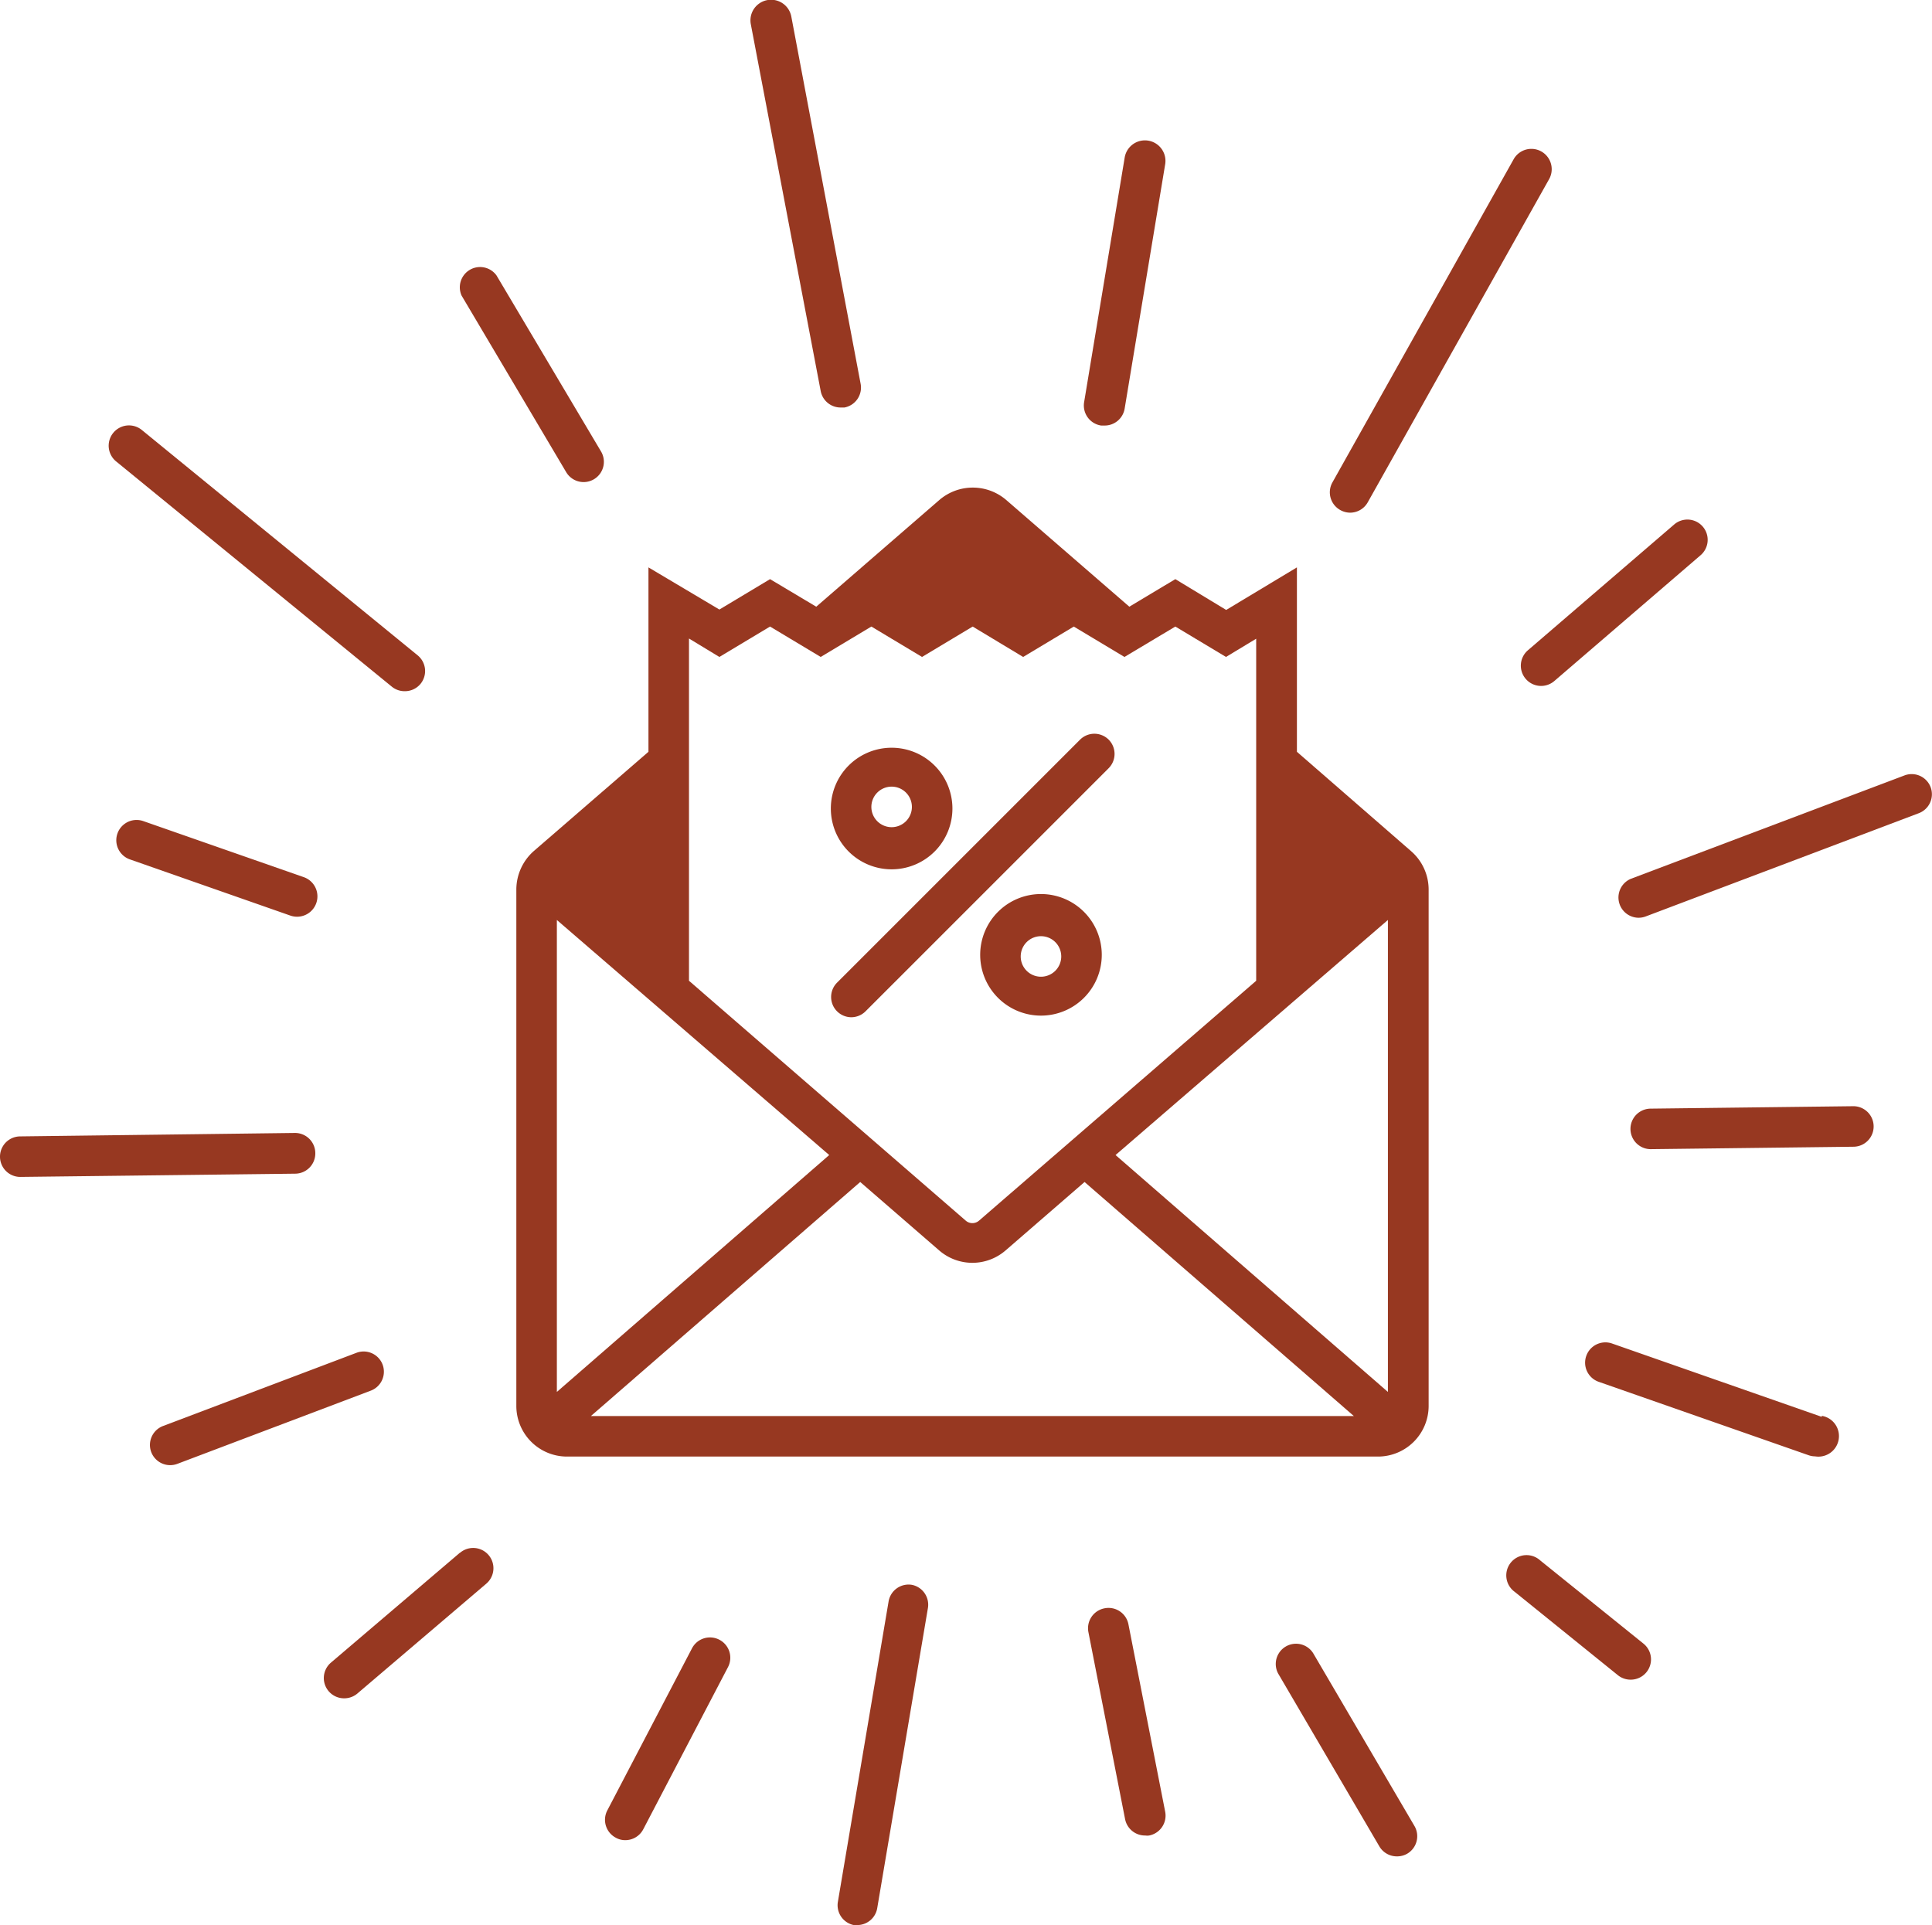 <svg xmlns="http://www.w3.org/2000/svg" viewBox="0 0 95.34 95.01"><defs><style>.cls-1{fill:#973821;}</style></defs><title>Asset 1</title><g id="Layer_2" data-name="Layer 2"><g id="Layer_1-2" data-name="Layer 1"><path class="cls-1" d="M64,37.1V28l-3.49,2.1L58,28.58l-2.27,1.36-6.08-5.27a2.53,2.53,0,0,0-3.29,0l-6.08,5.27L38,28.58l-2.5,1.5L32,28V37.1L26.34,42a2.54,2.54,0,0,0-.86,1.89V69.38A2.5,2.5,0,0,0,28,71.88H68a2.5,2.5,0,0,0,2.5-2.5V43.89A2.51,2.51,0,0,0,69.63,42ZM35.5,32.42l2.5-1.5,2.5,1.5,2.5-1.5,2.5,1.5,2.5-1.5,2.49,1.5,2.5-1.5,2.5,1.5L58,30.92l2.5,1.5,1.49-.9V48.4L48.31,60.24a.5.5,0,0,1-.65,0L34,48.4V31.51ZM40.92,57,27.48,68.69V45.4Zm1.53,1.33,3.9,3.38a2.5,2.5,0,0,0,3.27,0l3.9-3.38L66.81,69.88H29.16ZM55.05,57,68.49,45.4V68.69Z"/><path class="cls-1" d="M42,50.2a1,1,0,0,0,.71-.29l12-12a1,1,0,0,0,0-1.41,1,1,0,0,0-1.41,0l-12,12A1,1,0,0,0,42,50.2Z"/><path class="cls-1" d="M51.37,44.12a3,3,0,1,0,3,3A3,3,0,0,0,51.37,44.12Zm0,4.08a1,1,0,1,1,1-1A1,1,0,0,1,51.37,48.2Z"/><path class="cls-1" d="M44,42.9a3,3,0,1,0-3-3A3,3,0,0,0,44,42.9Zm0-4.08a1,1,0,1,1-1,1A1,1,0,0,1,44,38.82Z"/><path class="cls-1" d="M19.34,33.89a1,1,0,0,0,.64.22,1,1,0,0,0,.77-.36,1,1,0,0,0-.14-1.41L7,21.22a1,1,0,0,0-1.27,1.55Z"/><path class="cls-1" d="M15.56,56.91a1,1,0,0,0-1-1L1,56.08a1,1,0,0,0,0,2H1l13.57-.16A1,1,0,0,0,15.56,56.91Z"/><path class="cls-1" d="M89.9,69.92,79.55,66.3a1,1,0,0,0-1.27.61,1,1,0,0,0,.61,1.28l10.35,3.62a1,1,0,0,0,.33.06,1,1,0,0,0,.33-2Z"/><path class="cls-1" d="M95.27,38.84A1,1,0,0,0,94,38.26L80.5,43.36a1,1,0,0,0,.35,1.93,1,1,0,0,0,.35-.06l13.49-5.1A1,1,0,0,0,95.27,38.84Z"/><path class="cls-1" d="M65.75,23.81a1,1,0,0,0,.39,1.36,1,1,0,0,0,.48.13,1,1,0,0,0,.88-.52L76.44,8.85a1,1,0,1,0-1.74-1Z"/><path class="cls-1" d="M41.49,20.11h.18a1,1,0,0,0,.8-1.17L39.05.82a1,1,0,0,0-2,.37L40.5,19.3A1,1,0,0,0,41.49,20.11Z"/><path class="cls-1" d="M7.07,40.52a1,1,0,0,0-.66,1.89l7.91,2.77A1,1,0,1,0,15,43.29Z"/><path class="cls-1" d="M18.88,67.34a1,1,0,0,0-1.29-.58L8.05,70.37a1,1,0,0,0-.59,1.28,1,1,0,0,0,1.29.59l9.54-3.61A1,1,0,0,0,18.88,67.34Z"/><path class="cls-1" d="M91.46,54.59h0l-10,.12a1,1,0,0,0,0,2h0l10-.12a1,1,0,0,0,0-2Z"/><path class="cls-1" d="M75.29,33.5a1,1,0,0,0,1.41.11l7.22-6.21a1,1,0,1,0-1.3-1.52L75.4,32.09A1,1,0,0,0,75.29,33.5Z"/><path class="cls-1" d="M54.34,21h.16a1,1,0,0,0,1-.84l2-12.06a1,1,0,0,0-2-.32l-2,12.06A1,1,0,0,0,54.34,21Z"/><path class="cls-1" d="M27.94,23.3a1,1,0,0,0,.86.49,1,1,0,0,0,.51-.14,1,1,0,0,0,.35-1.37L24.5,13.59a1,1,0,0,0-1.72,1Z"/><path class="cls-1" d="M22.69,76.63l-6.36,5.42A1,1,0,0,0,17,83.81a1,1,0,0,0,.64-.24L24,78.15a1,1,0,1,0-1.3-1.52Z"/><path class="cls-1" d="M45,78.21a1,1,0,0,0-1.15.82l-2.5,14.81A1,1,0,0,0,42.13,95l.16,0a1,1,0,0,0,1-.84l2.5-14.8A1,1,0,0,0,45,78.21Z"/><path class="cls-1" d="M64.8,81.58a1,1,0,0,0-1.73,1l5,8.54a1,1,0,0,0,.86.49,1,1,0,0,0,.51-.13,1,1,0,0,0,.36-1.37Z"/><path class="cls-1" d="M35.5,80.92a1,1,0,0,0-1.35.42l-4.18,8a1,1,0,0,0,.42,1.35.93.93,0,0,0,.46.12,1,1,0,0,0,.89-.53l4.18-8A1,1,0,0,0,35.5,80.92Z"/><path class="cls-1" d="M54.5,79.37a1,1,0,0,0-.79,1.17l1.81,9.23a1,1,0,0,0,1,.81.62.62,0,0,0,.19,0,1,1,0,0,0,.79-1.17l-1.81-9.23A1,1,0,0,0,54.5,79.37Z"/><path class="cls-1" d="M76,77a1,1,0,1,0-1.26,1.55l5.1,4.12a1,1,0,0,0,.63.22,1,1,0,0,0,.78-.37,1,1,0,0,0-.15-1.41Z"/></g></g></svg>